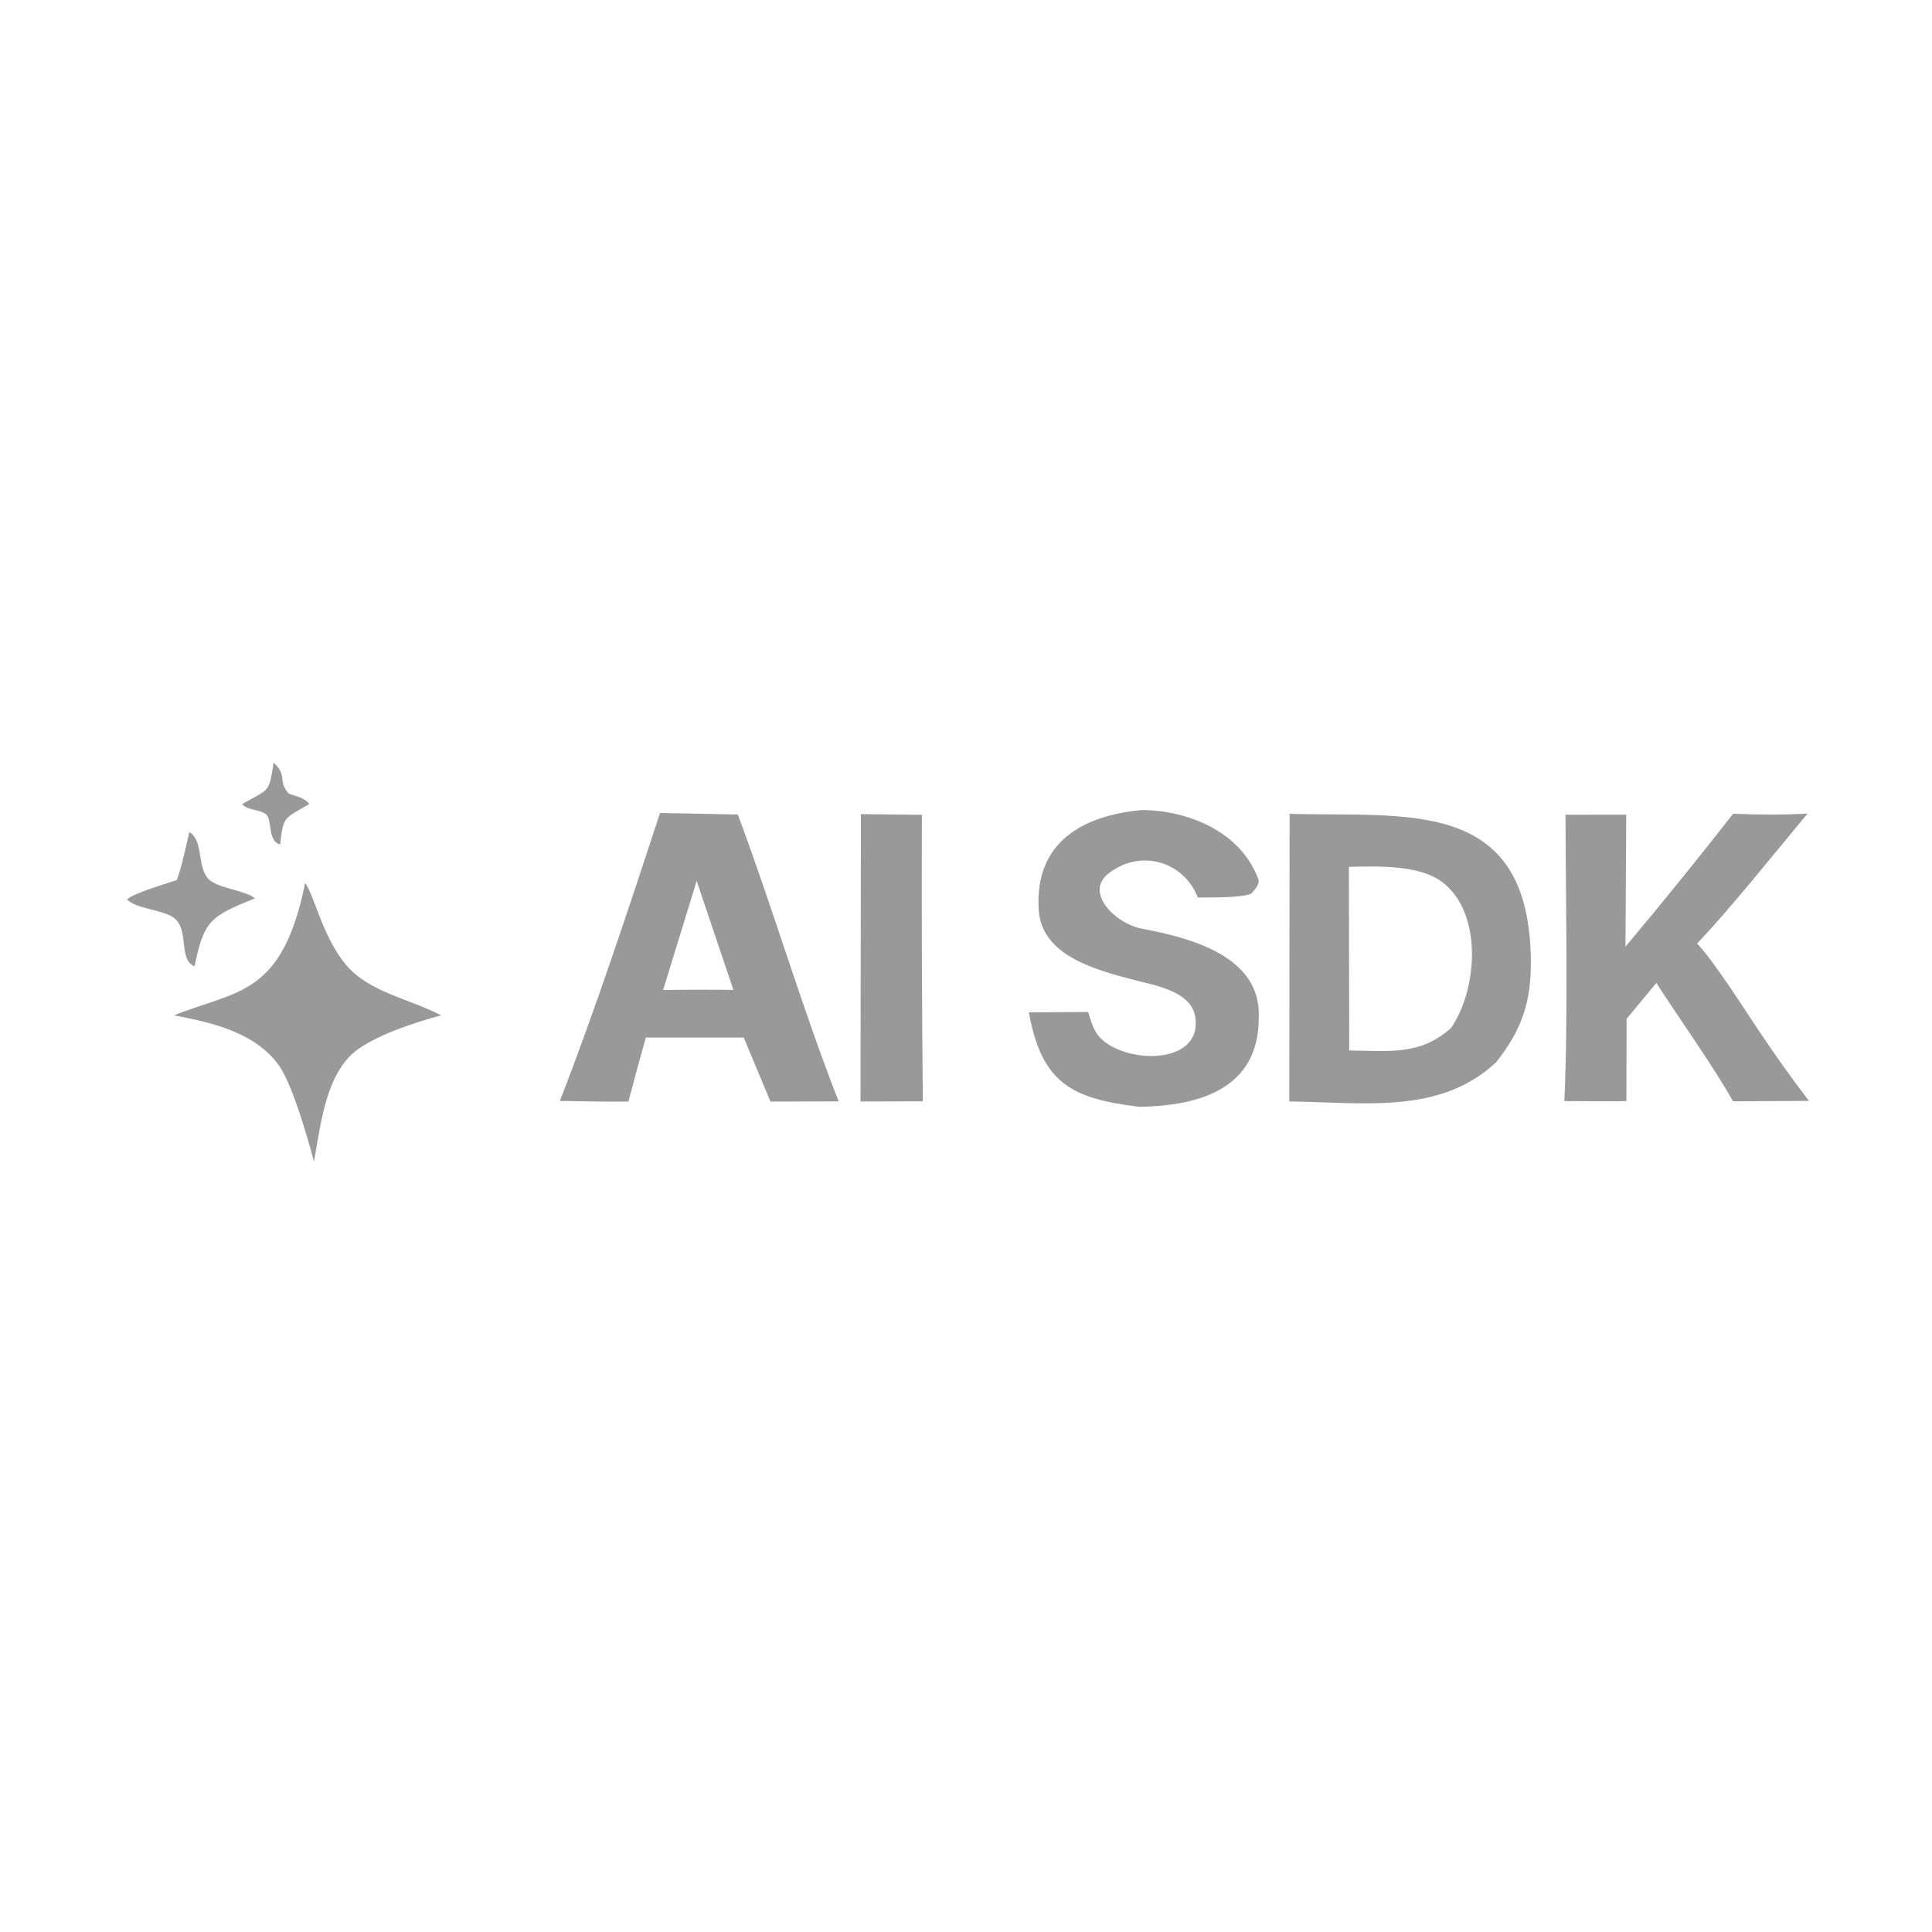 <svg width="152" height="152" viewBox="0 0 152 152" fill="none" xmlns="http://www.w3.org/2000/svg">
<path d="M101.46 64.025C110.568 64.313 120.303 62.606 120.441 75.54C120.476 78.818 119.739 81.013 117.699 83.584C113.279 87.698 107.365 86.728 101.432 86.659L101.46 64.025ZM113.488 69.415C111.659 68.017 108.358 68.153 106.124 68.199L106.152 82.646C109.308 82.675 111.707 83.062 114.158 80.878C116.24 77.882 116.694 71.867 113.488 69.415Z" fill="#999999"/>
<path d="M58.047 64.082C60.817 71.477 63.11 79.336 65.982 86.65L60.618 86.668L58.513 81.629L50.812 81.631C50.34 83.304 49.882 84.984 49.441 86.665C47.698 86.698 45.801 86.637 44.046 86.615C46.767 79.658 49.592 71.083 51.927 63.962L58.047 64.082ZM52.175 77.884L55.106 77.865C55.829 77.86 57.7 77.879 57.7 77.879L54.81 69.306L52.175 77.884Z" fill="#999999"/>
<path d="M136.357 64.02C138.532 64.106 140.012 64.121 142.207 64.012C139.546 67.191 136.315 71.279 133.52 74.233C134.826 75.596 137.203 79.333 138.318 81.005C139.671 83.015 140.844 84.695 142.323 86.613L136.348 86.646C134.824 83.93 132.105 80.119 130.313 77.336L127.974 80.157L127.955 86.632C126.344 86.652 124.692 86.631 123.077 86.629C123.38 79.917 123.182 70.895 123.167 64.1L127.945 64.094L127.883 74.48C130.769 71.043 133.594 67.556 136.357 64.02Z" fill="#999999"/>
<path d="M89.891 63.726C93.286 63.764 97.556 65.3 98.991 69.148C99.148 69.567 98.716 69.978 98.45 70.309C97.595 70.657 95.293 70.597 94.245 70.613C93.115 67.753 89.726 66.758 87.209 68.722C85.305 70.207 87.716 72.668 89.886 73.076C93.577 73.77 99.234 75.197 99.033 80.033C99.06 85.691 94.322 87.004 89.641 87.078C84.397 86.443 81.962 85.29 80.947 79.646L85.61 79.614C85.772 80.137 85.904 80.623 86.183 81.147C87.621 83.704 94.692 84.114 94.031 79.983C93.685 77.906 90.664 77.491 88.962 77.033C86.146 76.276 81.952 75.168 81.721 71.598C81.375 66.247 85.199 64.138 89.891 63.726Z" fill="#999999"/>
<path d="M24.008 69.464C24.7 70.379 25.379 73.694 27.2 75.879C29.021 78.065 32.068 78.518 34.7 79.879C32.662 80.446 29.987 81.299 28.262 82.48C25.634 84.278 25.262 88.379 24.7 91.379C24.7 91.379 23.21 85.625 21.969 83.859C20.003 81.063 16.2 80.379 13.7 79.879C18.7 77.879 22.2 78.379 24.008 69.464Z" fill="#999999"/>
<path d="M67.733 64.05L72.53 64.105C72.505 71.619 72.53 79.133 72.605 86.647L67.702 86.659L67.733 64.05Z" fill="#999999"/>
<path d="M14.896 65.458C15.995 66.118 15.511 68.052 16.323 69.066C17.007 69.921 19.215 69.982 20.059 70.679C16.527 72.094 16.045 72.436 15.305 76.034C13.983 75.437 14.929 73.167 13.686 72.216C12.848 71.575 10.644 71.49 10 70.762C10.488 70.274 13.102 69.515 13.92 69.236C14.334 68.028 14.606 66.706 14.896 65.458Z" fill="#999999"/>
<path d="M21.53 60C22.653 61.054 21.826 61.376 22.681 62.393C22.828 62.568 23.921 62.659 24.333 63.257C22.369 64.418 22.291 64.164 22.041 66.44C21.179 66.235 21.341 64.892 21.09 64.284C20.826 63.647 19.488 63.836 19.049 63.258C21.251 62.02 21.133 62.415 21.53 60Z" fill="#999999"/>
</svg>
